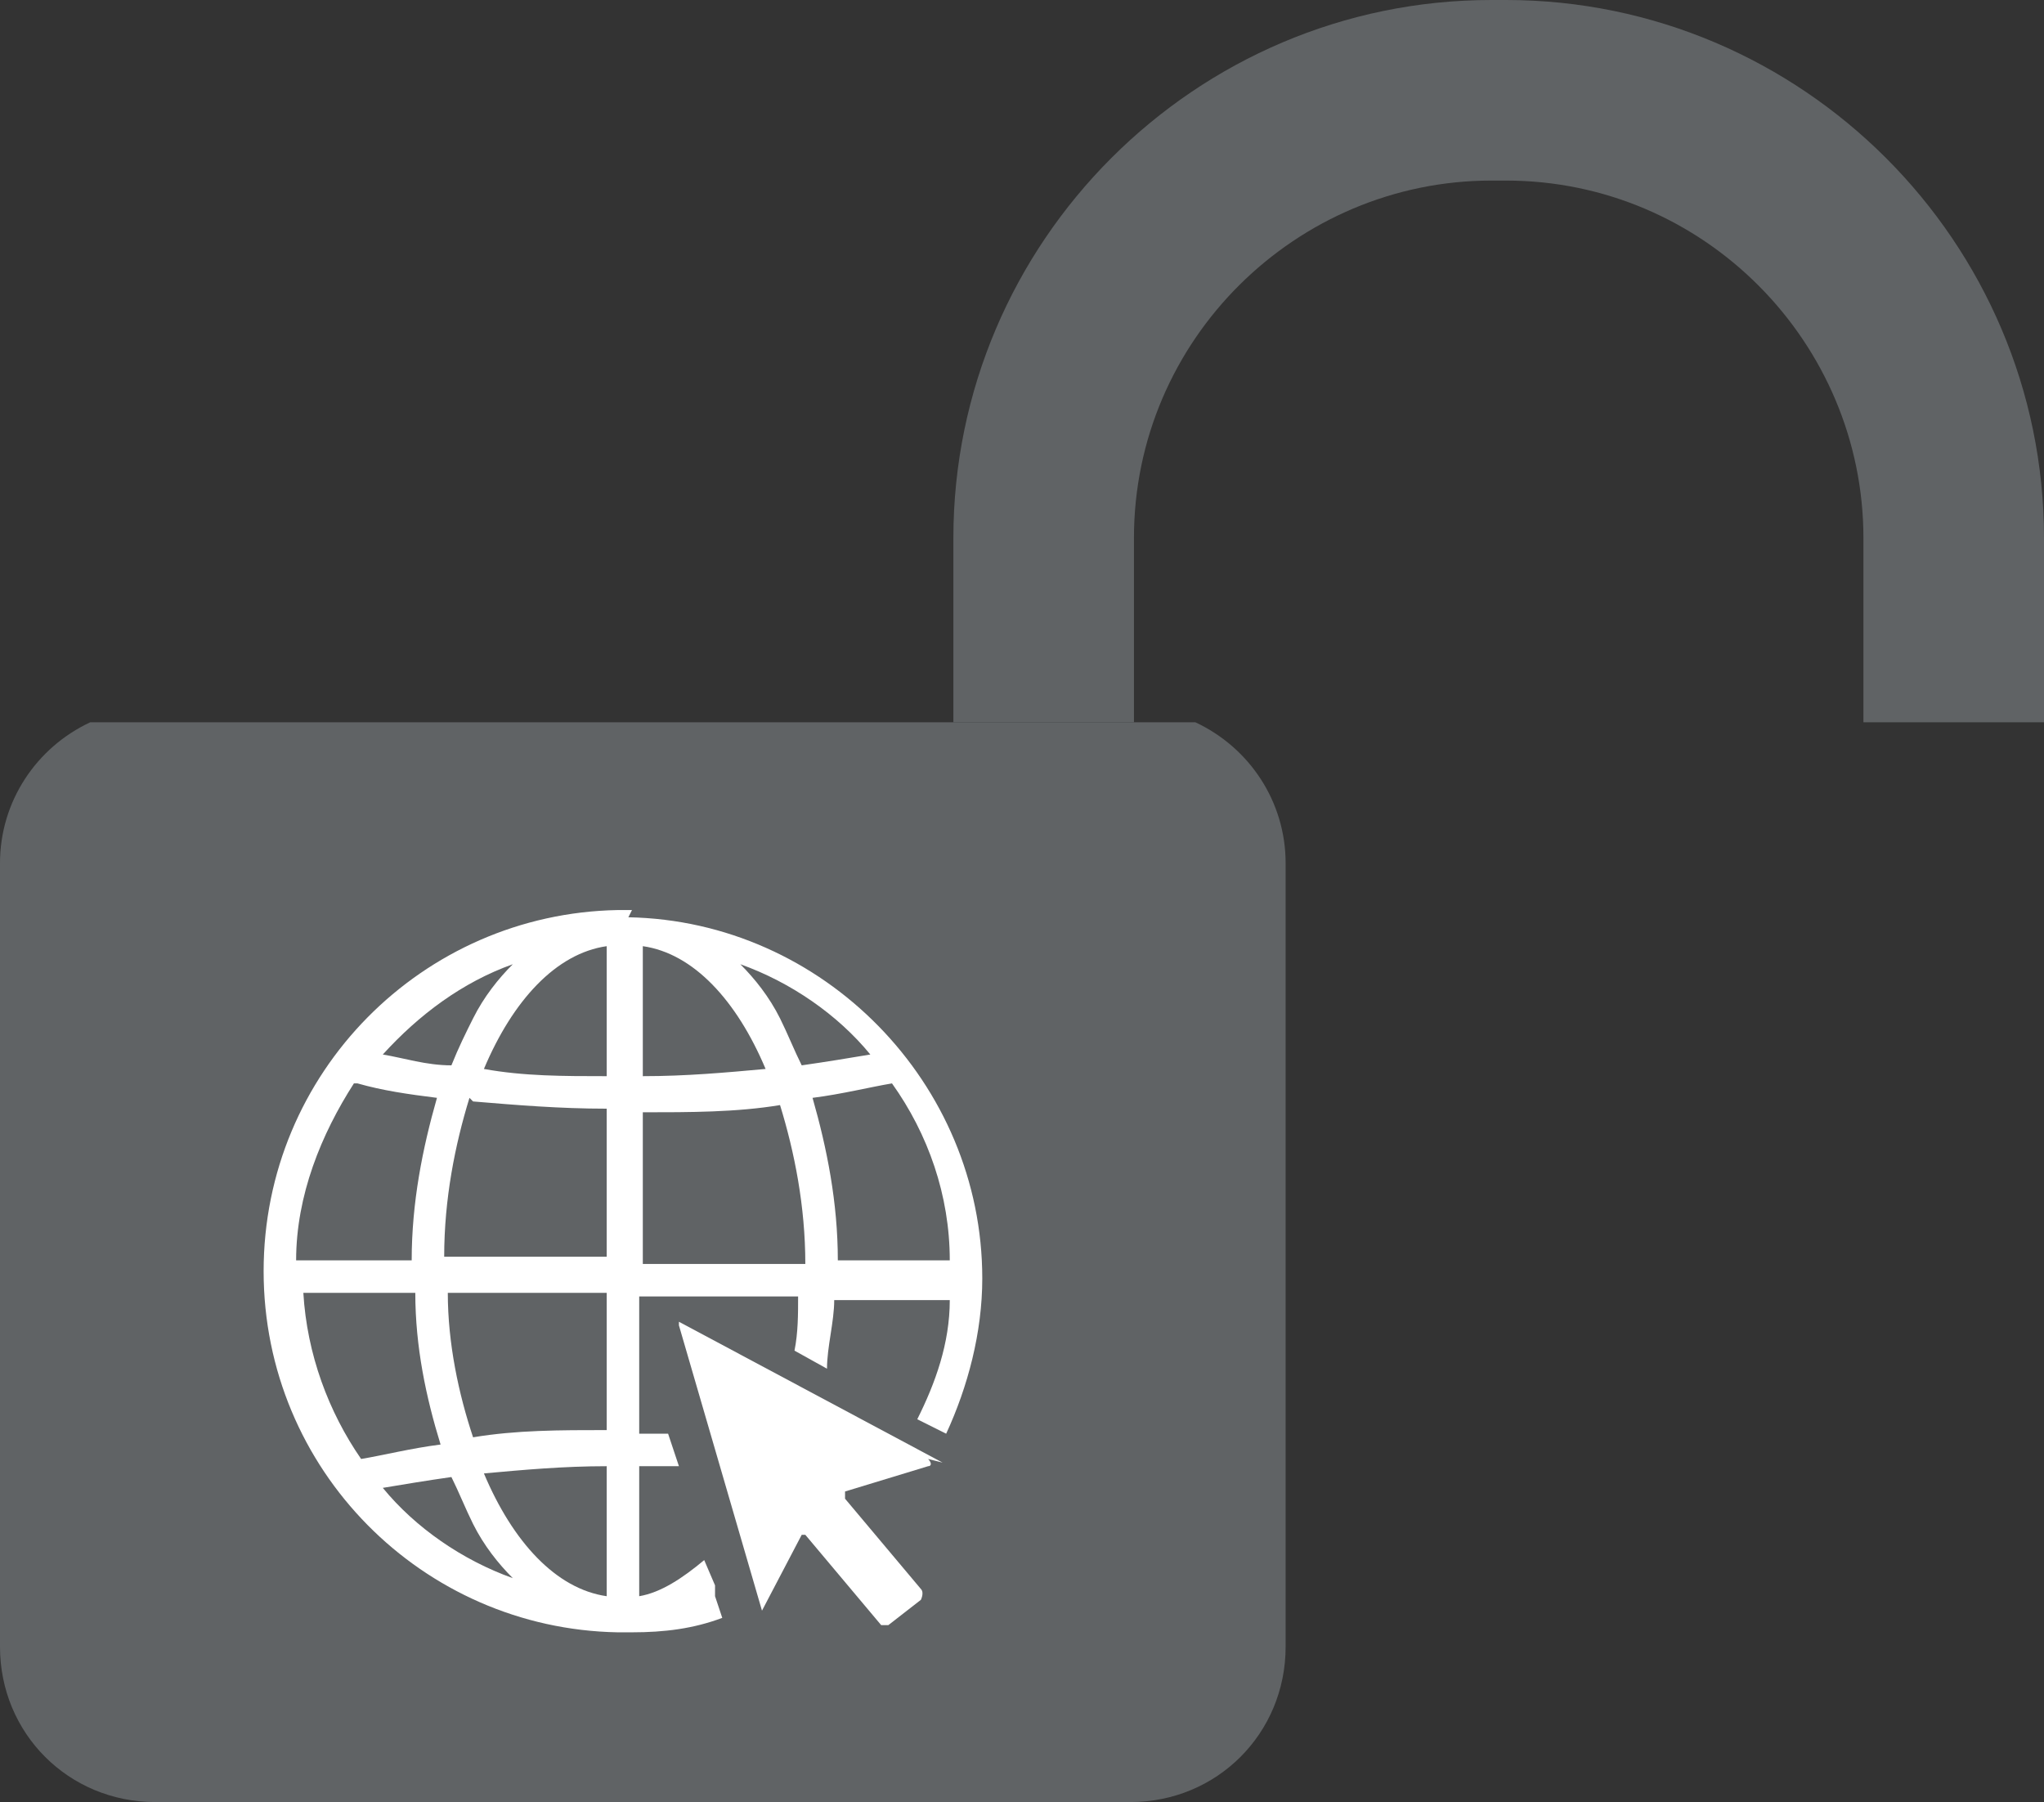 <?xml version="1.0" encoding="UTF-8"?> <svg xmlns="http://www.w3.org/2000/svg" id="Layer_1" viewBox="0 0 56.6 49.9"><rect x="0" y="0" width="56.6" height="49.9" fill="#333333" stroke="none"/><path d="M32.9,20H2.5c-1.5.7-2.5,2.2-2.5,3.9v21.7c0,2.4,1.9,4.3,4.3,4.3h27c2.4,0,4.3-1.9,4.3-4.3v-21.7c0-1.7-1-3.2-2.5-3.9h-.2Z" style="fill:#606365; stroke-width:0px;"></path><path d="M31.4,20v-5.1c0-5.5,4.5-9.9,9.9-9.9h.4c5.5,0,9.9,4.5,9.9,9.9v5.1h5v-5.1c0-8.2-6.7-14.9-14.9-14.9h-.4c-8.2,0-14.9,6.7-14.9,14.9v5.1h5Z" style="fill:#606365; stroke-width:0px;"></path><path d="M17.5,25.2h-.4c-5.4.1-9.8,4.5-9.8,10s4.4,9.9,9.8,10h.4c.9,0,1.7-.1,2.5-.4l-.2-.6v-.3l-.3-.7c-.6.5-1.2.9-1.8,1v-3.6h1.1l-.3-.9h-.8v-3.8h4.4c0,.5,0,1-.1,1.5l.9.5c0-.6.2-1.3.2-1.9h3.2c0,1.2-.4,2.3-.9,3.3l.8.4c.6-1.3,1-2.8,1-4.3,0-5.4-4.4-9.9-9.8-10l.1-.2ZM24.1,29.2c-.6.1-1.2.2-1.9.3-.2-.4-.4-.9-.6-1.3-.3-.6-.7-1.1-1.1-1.5,1.4.5,2.7,1.4,3.6,2.5ZM13.1,30.5c1.2.1,2.4.2,3.7.2v4.1h-4.5c0-1.6.3-3.1.7-4.4l.1.1ZM16.8,26.2v3.6c-1.2,0-2.3,0-3.4-.2.8-1.9,2-3.2,3.4-3.4ZM17.8,26.2c1.4.2,2.6,1.5,3.4,3.4-1.1.1-2.2.2-3.4.2v-3.6ZM14.2,26.7c-.4.4-.8.9-1.1,1.5-.2.4-.4.8-.6,1.3-.7,0-1.3-.2-1.9-.3,1-1.1,2.2-2,3.6-2.5ZM9.9,30c.7.2,1.4.3,2.2.4-.4,1.4-.7,2.9-.7,4.5h-3.2c0-1.8.7-3.5,1.6-4.9h.1ZM11.5,35.8c0,1.5.3,2.9.7,4.2-.8.1-1.6.3-2.2.4-.9-1.3-1.5-2.9-1.6-4.6h3.2-.1ZM10.6,41.2c.6-.1,1.2-.2,1.9-.3.2.4.4.9.6,1.3.3.6.7,1.1,1.1,1.5-1.4-.5-2.7-1.4-3.6-2.5ZM16.8,44.2c-1.4-.2-2.6-1.5-3.4-3.4,1.1-.1,2.2-.2,3.4-.2v3.6ZM16.8,39.6c-1.3,0-2.5,0-3.7.2-.4-1.2-.7-2.6-.7-4h4.4s0,3.8,0,3.8ZM17.8,34.9v-4.1c1.3,0,2.6,0,3.8-.2.4,1.3.7,2.8.7,4.4h-4.5v-.1ZM23.2,34.9c0-1.6-.3-3.1-.7-4.5.8-.1,1.6-.3,2.2-.4,1,1.4,1.6,3.1,1.6,4.9h-3.2.1Z" style="fill:#fff; stroke-width:0px;"></path><path d="M26.1,40.5l-7.3-3.9h0v.1l2.3,7.9h0l1.1-2.1h.1l2.1,2.5h.2c.1,0,0,0,0,0h0l.9-.7s.1-.2,0-.3l-2.1-2.5h0v-.2l2.3-.7c.1,0,.1-.1,0-.2l.4.1Z" style="fill:#fff; stroke-width:0px;"></path></svg> 